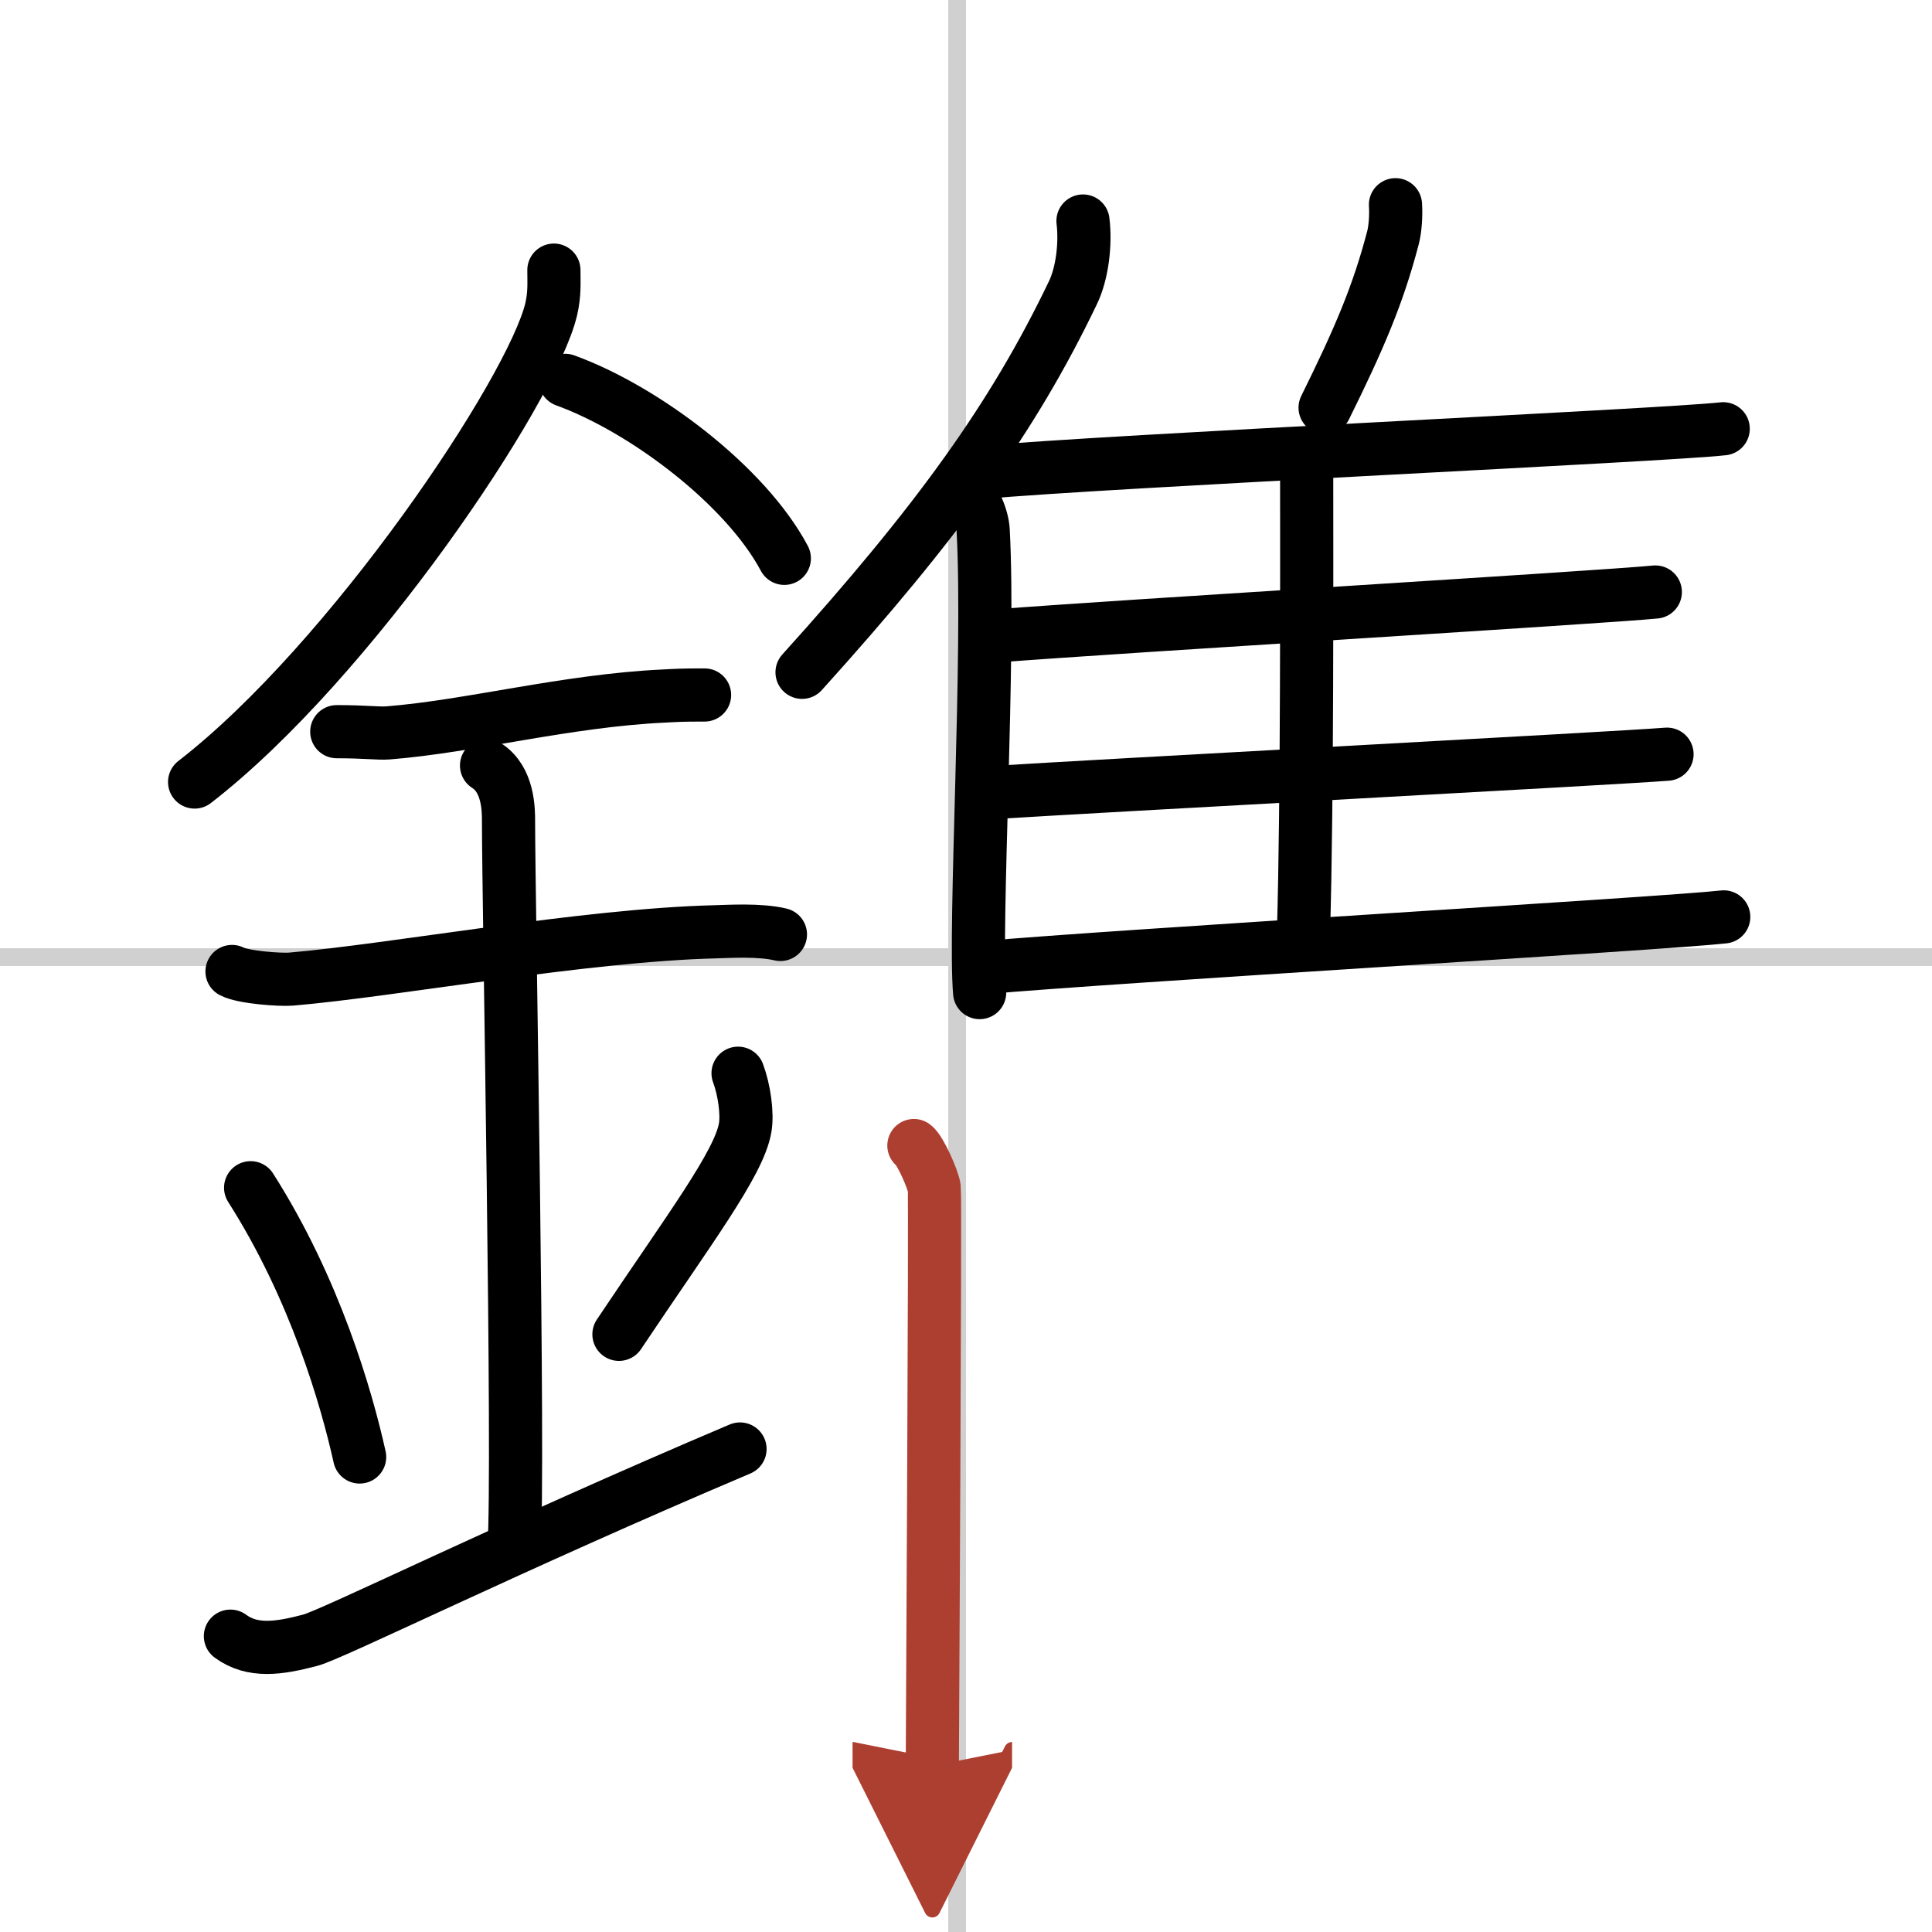 <svg width="400" height="400" viewBox="0 0 109 109" xmlns="http://www.w3.org/2000/svg"><defs><marker id="a" markerWidth="4" orient="auto" refX="1" refY="5" viewBox="0 0 10 10"><polyline points="0 0 10 5 0 10 1 5" fill="#ad3f31" stroke="#ad3f31"/></marker></defs><g fill="none" stroke="#000" stroke-linecap="round" stroke-linejoin="round" stroke-width="3"><rect width="100%" height="100%" fill="#fff" stroke="#fff"/><line x1="54" x2="54" y2="109" stroke="#d0d0d0" stroke-width="1"/><line x2="109" y1="54" y2="54" stroke="#d0d0d0" stroke-width="1"/><path d="m31.25 15.24c0 0.73 0.05 1.32-0.15 2.2-1.08 4.59-11.34 19.89-20.12 26.68"/><path d="m31.89 21.46c4.47 1.62 10.18 5.94 12.36 10.04"/><path d="m19 41.28c1.62 0 2.35 0.11 2.88 0.07 4.67-0.37 10.06-1.82 15.56-2.08 0.8-0.04 0.97-0.06 2.31-0.06"/><path d="m13.09 54.81c0.62 0.33 2.69 0.48 3.33 0.43 5.77-0.49 16.55-2.49 23.94-2.67 0.78-0.02 2.5-0.13 3.67 0.15"/><path d="m27.45 43.19c1.24 0.78 1.24 2.52 1.24 3.14 0 4.35 0.62 36.63 0.31 40.98"/><path d="m14.14 67.01c3.63 5.69 5.41 11.86 6.15 15.19"/><path d="m41.64 60.55c0.35 0.93 0.54 2.29 0.4 3.08-0.35 2.02-3.15 5.71-7.12 11.65"/><path d="m13 92.31c1.25 0.92 2.75 0.69 4.5 0.23 1.29-0.34 11.25-5.28 24.25-10.79"/><path d="m61.1 12.47c0.16 1.28-0.04 2.96-0.57 4.05-3.35 6.99-7.6 12.91-15.28 21.41"/><path d="m54.29 27.5c0.64 0.51 1.14 1.64 1.18 2.44 0.38 7.1-0.52 22.36-0.2 26.06"/><path d="m78.73 11.55c0.04 0.59-0.01 1.36-0.14 1.86-0.84 3.21-1.9 5.69-3.83 9.59"/><path d="m55.29 26.66c7.48-0.67 38.73-2.1 41.93-2.47"/><path d="m73.07 25.73c0.36 0.26 0.65 0.62 0.65 1.07 0 4.61 0.04 18.56-0.18 25.82"/><path d="m56.29 35.87c7.05-0.55 34.07-2.17 37.1-2.47"/><path d="m55.43 44.75c7.44-0.47 35.43-1.95 38.62-2.2"/><path d="m55.43 54.6c7.48-0.67 38.61-2.5 41.82-2.87"/><path d="m51.56 64.63c0.35 0.25 1.08 1.89 1.15 2.4s-0.11 31.97-0.11 32.6" marker-end="url(#a)" stroke="#ad3f31"/></g></svg>
